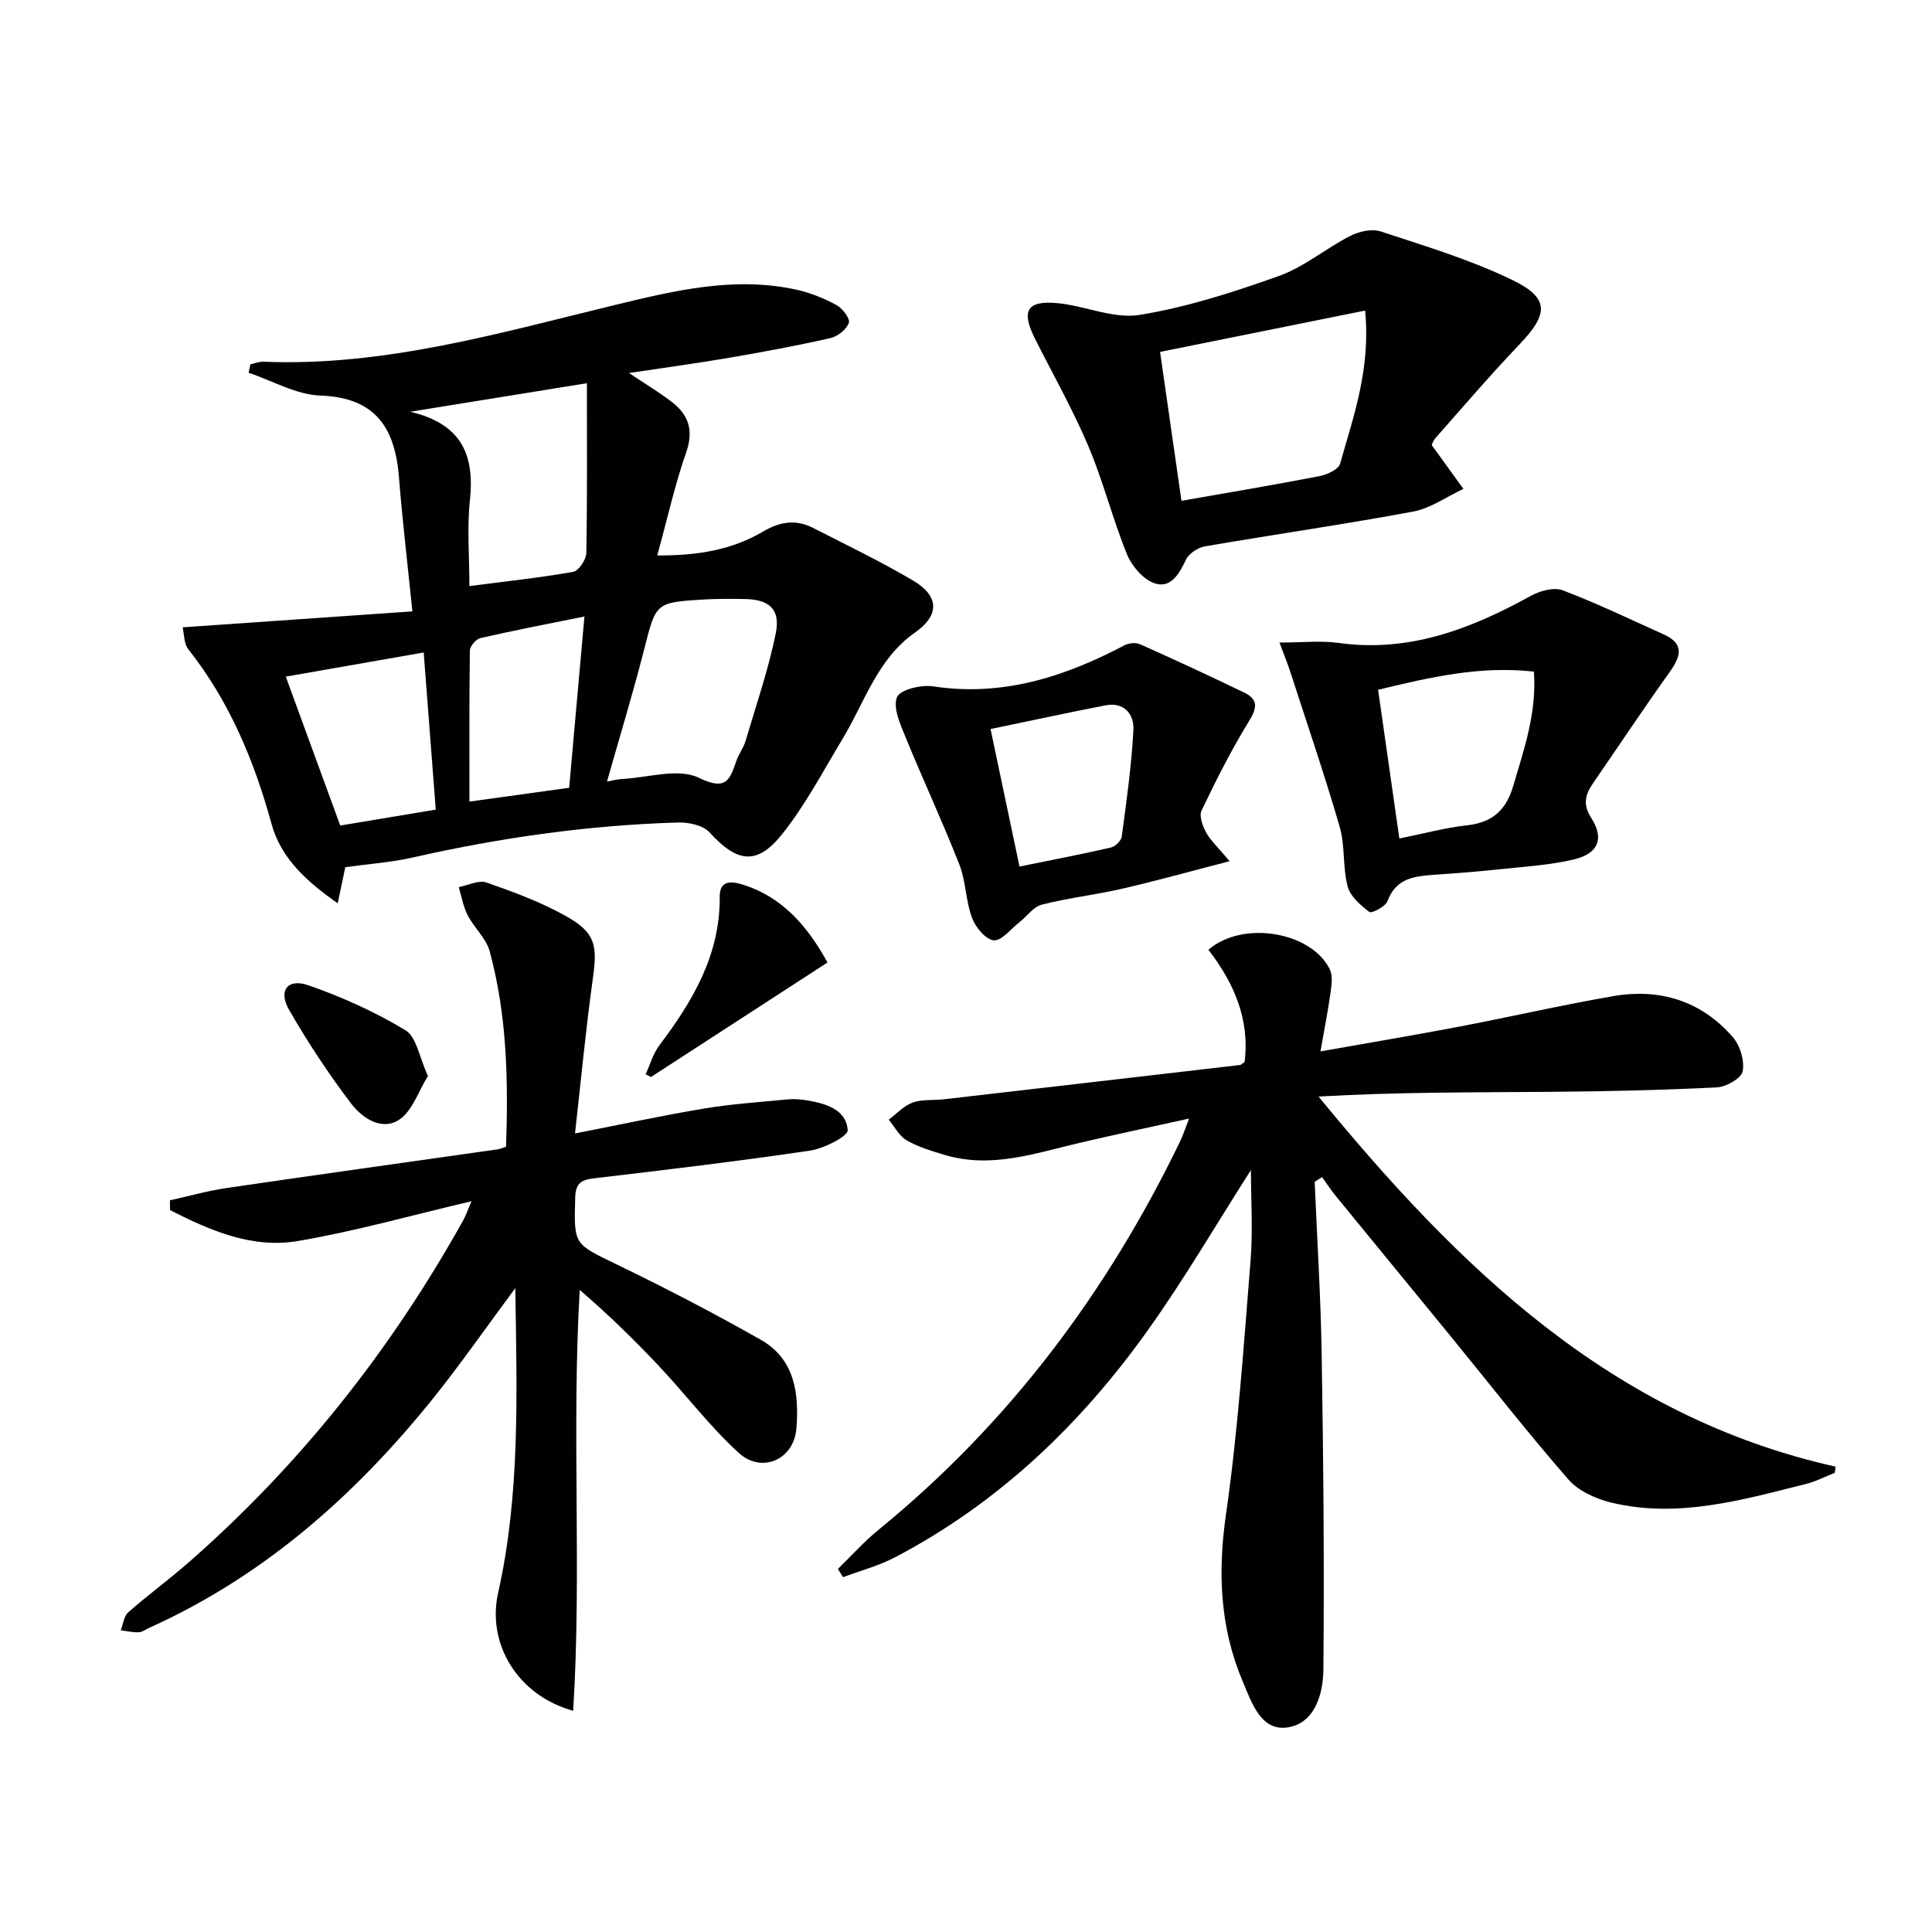 <svg enable-background="new 0 0 400 400" viewBox="0 0 400 400" xmlns="http://www.w3.org/2000/svg"><g fill="#010101"><path d="m272.19 244.69c.5 11.92 1.26 23.84 1.45 35.77.35 21.76.56 43.53.35 65.29-.05 5.11-1.88 11.36-7.82 11.94-5.23.51-7.12-5.42-8.88-9.57-4.7-11.09-5.2-22.5-3.47-34.54 2.5-17.39 3.67-34.99 5.09-52.52.51-6.34.08-12.76.08-18.81-7.05 11.02-13.74 22.51-21.43 33.28-13.9 19.47-30.91 35.72-52.31 46.92-3.36 1.76-7.13 2.74-10.71 4.09-.35-.57-.71-1.14-1.06-1.71 2.77-2.69 5.36-5.61 8.34-8.04 27.05-22.06 47.44-49.26 62.55-80.57.57-1.18.96-2.44 1.81-4.63-8.02 1.77-15.38 3.32-22.71 5.04-9.19 2.15-18.28 5.37-27.89 2.48-2.69-.81-5.46-1.63-7.86-3.01-1.55-.89-2.5-2.82-3.71-4.29 1.64-1.22 3.11-2.88 4.95-3.54 1.96-.71 4.27-.42 6.42-.67 20.44-2.35 40.88-4.72 61.32-7.1.29-.03.55-.35.98-.63 1.11-8.84-2.23-16.42-7.49-23.23 7.11-6.17 21.36-3.73 25.14 4.07.63 1.31.36 3.19.15 4.76-.51 3.69-1.24 7.36-2.09 12.21 10.42-1.85 19.69-3.4 28.91-5.16 10.58-2.02 21.09-4.45 31.7-6.28 9.66-1.67 18.26.98 24.77 8.5 1.51 1.74 2.45 4.88 2.03 7.06-.28 1.45-3.4 3.23-5.33 3.33-11.29.57-22.59.82-33.89.92-16.11.13-32.23.03-48.59.98 28.96 35.32 60.58 66.24 107.07 76.63-.07.43-.14.85-.2 1.28-2.01.79-3.96 1.8-6.03 2.32-13.2 3.3-26.42 7.14-40.18 3.85-3.2-.77-6.82-2.39-8.91-4.78-8.42-9.64-16.3-19.76-24.4-29.68-7.9-9.67-15.84-19.3-23.73-28.97-1.04-1.27-1.94-2.65-2.9-3.98-.5.32-1.01.66-1.52.99z"/><path d="m71.49 179.54c-.47 2.26-.94 4.47-1.57 7.48-6.5-4.55-11.75-9.35-13.69-16.4-3.61-13.13-8.72-25.4-17.22-36.17-.97-1.22-.88-3.28-1.2-4.57 15.81-1.1 31.08-2.16 47.57-3.3-1.02-10.01-2.07-18.83-2.77-27.68-.81-10.2-4.74-16.59-16.27-17-5.01-.18-9.92-3.07-14.87-4.73.12-.58.25-1.16.37-1.74.9-.19 1.81-.58 2.7-.54 25.12 1.02 48.94-5.97 72.96-11.79 12.29-2.98 24.62-5.92 37.36-3.13 2.87.63 5.7 1.77 8.29 3.17 1.26.68 2.9 2.82 2.6 3.68-.47 1.36-2.29 2.84-3.79 3.17-6.96 1.58-13.98 2.88-21.02 4.09-6.63 1.14-13.31 2.03-20.72 3.15 3.4 2.27 6.22 3.95 8.81 5.94 3.51 2.68 4.65 5.89 3.04 10.48-2.34 6.68-3.87 13.65-5.99 21.35 8.46.05 15.53-1.19 21.91-4.95 3.52-2.07 6.79-2.57 10.35-.75 6.94 3.55 13.99 6.93 20.69 10.89 5.5 3.25 5.5 7.21.39 10.79-7.8 5.47-10.38 14.39-14.97 21.99-4.03 6.66-7.68 13.67-12.51 19.72-5.25 6.59-9.36 5.88-15.06-.37-1.34-1.47-4.32-2.09-6.51-2.03-18.47.55-36.68 3.12-54.7 7.2-4.65 1.07-9.47 1.39-14.18 2.05zm50.02-100.2c-11.42 1.84-23.29 3.76-36.58 5.91 10.89 2.56 13.33 9.21 12.36 18.35-.61 5.67-.11 11.45-.11 17.74 7.77-1.01 14.67-1.73 21.49-2.95 1.14-.2 2.69-2.52 2.72-3.88.21-11.6.12-23.2.12-35.17zm4.16 82.48c1.15-.21 2.09-.49 3.04-.53 5.4-.27 11.69-2.33 15.97-.26 5.72 2.78 6.41.41 7.79-3.54.49-1.4 1.46-2.65 1.88-4.06 2.2-7.42 4.74-14.79 6.27-22.35 1-4.97-1.39-6.98-6.45-7.06-2.82-.04-5.66-.07-8.47.1-10.04.61-9.87.68-12.33 10.32-2.31 9.06-5.05 18.02-7.7 27.38zm-66.5-21.73c3.8 10.39 7.42 20.31 11.27 30.83 6.42-1.07 13.17-2.2 19.78-3.3-.85-11.04-1.66-21.55-2.5-32.53-10.06 1.75-19.47 3.4-28.55 5zm38.02 25.87c7.12-.99 13.78-1.91 20.65-2.86 1.03-11.54 2.06-23.03 3.16-35.46-7.7 1.56-14.65 2.89-21.54 4.47-.91.21-2.16 1.68-2.18 2.59-.14 10.28-.09 20.58-.09 31.26z"/><path d="m97.62 248.7c-12.78 3-24.28 6.28-36.01 8.25-9.49 1.59-18.17-2.22-26.41-6.41-.01-.68-.01-1.35-.02-2.03 3.91-.86 7.77-1.96 11.72-2.54 18.72-2.75 37.46-5.35 56.19-8.02.47-.07.91-.28 1.68-.53.47-13.61.23-27.2-3.39-40.47-.74-2.7-3.22-4.88-4.56-7.47-.92-1.78-1.25-3.86-1.84-5.81 1.93-.37 4.13-1.52 5.73-.96 5.62 1.96 11.28 4.05 16.45 6.95 6.13 3.44 6.55 6.02 5.59 12.88-1.46 10.48-2.45 21.02-3.7 32.13 9.32-1.82 17.98-3.7 26.72-5.16 5.72-.95 11.54-1.34 17.32-1.89 1.31-.13 2.68-.02 3.98.2 3.9.64 8.11 1.87 8.44 6.16.1 1.26-4.9 3.81-7.79 4.24-14.93 2.21-29.92 3.99-44.91 5.76-2.68.32-3.64 1.21-3.72 3.99-.29 9.8-.27 9.52 8.52 13.78 10.14 4.91 20.16 10.1 29.96 15.67 7.03 3.99 7.9 11.25 7.31 18.38-.53 6.42-7.19 9.35-11.95 4.99-5.97-5.45-10.91-12.02-16.48-17.94-5.17-5.5-10.59-10.77-16.42-15.78-1.72 29.23.44 58.1-1.36 87.13-11.5-3.17-17.9-13.86-15.54-24.41 4.59-20.45 3.88-41.17 3.56-63.1-6.21 8.36-11.46 15.93-17.22 23.08-16.07 19.93-34.88 36.55-58.47 47.21-.76.34-1.51.92-2.28.96-1.23.06-2.47-.25-3.71-.4.49-1.26.63-2.92 1.53-3.72 4.12-3.62 8.57-6.87 12.69-10.49 23-20.18 41.68-43.83 56.58-70.51.56-.97.92-2.04 1.81-4.12z"/><path d="m296.44 92.17c2.47 3.42 4.5 6.24 6.54 9.05-3.45 1.61-6.75 4.01-10.37 4.69-14.33 2.67-28.77 4.73-43.14 7.21-1.47.25-3.34 1.48-3.94 2.77-1.38 2.96-3.16 5.97-6.44 4.89-2.36-.77-4.75-3.55-5.75-5.99-3-7.35-4.92-15.15-8.02-22.45-3.24-7.63-7.35-14.88-11.08-22.3-2.85-5.69-1.62-7.87 4.67-7.28 5.73.54 11.63 3.31 17.02 2.44 9.81-1.59 19.46-4.71 28.87-8.07 5.21-1.86 9.7-5.7 14.7-8.26 1.83-.94 4.49-1.56 6.33-.96 9.11 2.99 18.37 5.79 26.98 9.91 8.07 3.85 7.9 7.07 1.73 13.54-5.96 6.25-11.58 12.81-17.29 19.28-.63.71-.9 1.72-.81 1.53zm-13.81-27.87c-14.45 2.91-28.29 5.7-42.45 8.56 1.51 10.53 2.96 20.59 4.43 30.83 9.97-1.75 19.26-3.31 28.52-5.1 1.59-.31 3.98-1.38 4.32-2.57 2.77-9.84 6.36-19.59 5.18-31.72z"/><path d="m264.9 133.03c4.8 0 8.58-.43 12.22.08 14.62 2.04 27.39-2.89 39.81-9.74 1.89-1.04 4.78-1.85 6.6-1.16 7.11 2.7 13.99 6.02 20.93 9.14 4.4 1.98 3.5 4.6 1.19 7.84-5.41 7.57-10.56 15.33-15.84 22.99-1.62 2.36-2.15 4.36-.34 7.2 2.7 4.23 1.46 7.32-3.51 8.53-4.96 1.2-10.15 1.49-15.25 2.04-4.46.48-8.94.83-13.42 1.14-4.19.3-8.21.55-10.03 5.49-.42 1.12-3.27 2.59-3.75 2.23-1.83-1.38-3.96-3.23-4.5-5.3-1.04-3.98-.5-8.38-1.64-12.31-3.13-10.8-6.78-21.45-10.25-32.16-.44-1.39-1.01-2.75-2.22-6.01zm20.42 9.78c1.5 10.48 2.92 20.43 4.4 30.79 4.98-1 9.45-2.22 14.01-2.73 5.25-.6 8.08-3.07 9.59-8.22 2.24-7.61 4.86-15.06 4.26-23.6-11.17-1.24-21.43 1.15-32.26 3.76z"/><path d="m254.58 178.3c-8.35 2.16-15.29 4.1-22.3 5.71-5.49 1.26-11.14 1.89-16.59 3.29-1.76.45-3.11 2.46-4.7 3.7-1.74 1.37-3.68 3.87-5.27 3.68-1.7-.2-3.76-2.72-4.48-4.66-1.31-3.54-1.26-7.59-2.64-11.09-3.5-8.91-7.56-17.6-11.18-26.46-1.07-2.61-2.58-6-1.7-8.14.64-1.56 5.01-2.6 7.46-2.23 14.35 2.19 27.18-1.95 39.59-8.48.9-.47 2.36-.65 3.24-.25 7.24 3.23 14.44 6.57 21.59 10.02 2.96 1.42 2.68 3.19.97 5.96-3.65 5.92-6.79 12.18-9.8 18.46-.54 1.13.22 3.22.95 4.56.91 1.65 2.41 3 4.86 5.93zm-43.5 1.11c6.69-1.37 12.83-2.54 18.92-3.94.91-.21 2.14-1.41 2.25-2.28.98-7.35 2.03-14.71 2.41-22.1.16-3.18-1.89-5.82-5.81-5.05-7.87 1.53-15.71 3.23-23.77 4.9 2.09 9.93 3.96 18.81 6 28.47z"/><path d="m171.33 199.27c-12.41 8.05-24.48 15.88-36.55 23.71-.37-.19-.74-.37-1.11-.56.94-2.03 1.55-4.29 2.87-6.03 6.9-9.15 12.57-18.7 12.47-30.72-.03-3.71 2.79-3.17 5.04-2.44 8.05 2.62 13.14 8.56 17.28 16.04z"/><path d="m88.6 222.77c-1.98 3.19-3.23 7.26-5.96 9.06-3.61 2.38-7.68-.37-9.95-3.36-4.68-6.16-8.98-12.68-12.84-19.39-2.29-3.98-.32-6.59 3.99-5.09 6.96 2.42 13.81 5.51 20.11 9.31 2.29 1.39 2.86 5.62 4.65 9.47z"/></g></svg>